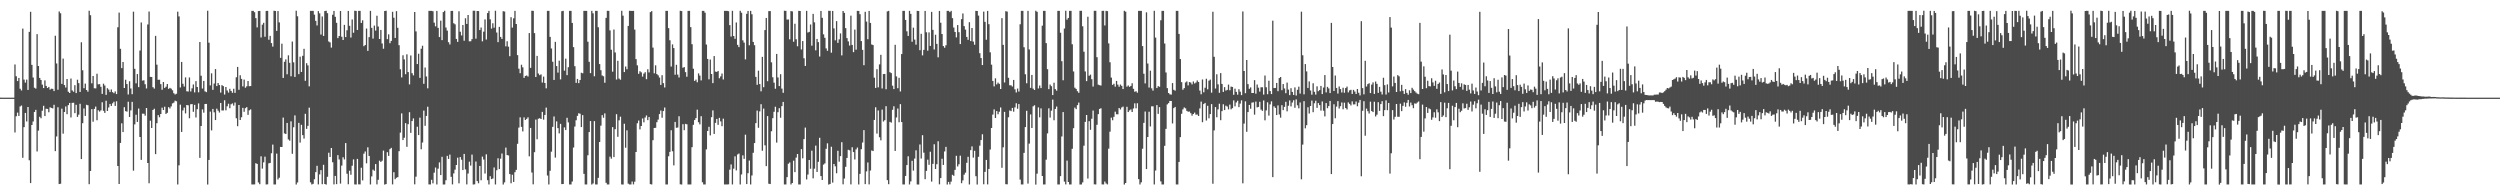 <?xml version="1.0" encoding="UTF-8"?>
<svg xmlns="http://www.w3.org/2000/svg" width="1920" height="150">
  <path d="M0 74.974h1v1.000H0zM1 74.988h1v1.000H1zM2 74.990h1v1.000H2zM3 74.988h1v1.000H3zM4 74.987h1v1.000H4zM5 74.988h1v1.000H5zM6 74.989h1v1.000H6zM7 74.989h1v1.000H7zM8 74.988h1v1.000H8zM9 74.986h1v1.000H9zM10 74.985h1v1.000H10zM11 49.500h1v52.244H11zM12 58.547h1v30.729H12zM13 62.259h1v24.213H13zM14 59.872h1v29.160H14zM15 68.132h1v13.640H15zM16 69.472h1v11.595H16zM17 21.990h1v99.188H17zM18 61.138h1v36.526H18zM19 63.426h1v23.290H19zM20 61.121h1v32.153H20zM21 69.084h1v13.100H21zM22 24.459h1v98.630H22zM23 9.040h1v131.534H23zM24 49.827h1v46.191H24zM25 59.530h1v33.777H25zM26 67.402h1v18.603H26zM27 68.035h1v16.361H27zM28 26.207h1v90.095H28zM29 50.678h1v49.622H29zM30 59.864h1v29.859H30zM31 61.458h1v29.361H31zM32 64.986h1v20.039H32zM33 67.617h1v13.654H33zM34 61.722h1v27.395H34zM35 66.022h1v17.480H35zM36 67.588h1v16.052H36zM37 66.755h1v19.453H37zM38 68.827h1v13.617H38zM39 68.108h1v14.787H39zM40 68.230h1v15.023H40zM41 69.946h1v10.521H41zM42 27.450h1v88.624H42zM43 48.746h1v56.038H43zM44 68.892h1v13.478H44zM45 8.793h1v132.551H45zM46 10.164h1v130.958H46zM47 64.418h1v19.018H47zM48 44.996h1v57.648H48zM49 65.337h1v20.701H49zM50 67.211h1v14.563H50zM51 60.687h1v26.999H51zM52 70.452h1v10.270H52zM53 71.425h1v7.646H53zM54 60.318h1v29.876H54zM55 69.477h1v9.502H55zM56 70.461h1v8.429H56zM57 65.429h1v21.446H57zM58 71.475h1v9.016H58zM59 61.225h1v28.570H59zM60 63.856h1v24.209H60zM61 70.587h1v9.107H61zM62 32.481h1v89.658H62zM63 53.988h1v40.612H63zM64 67.733h1v15.555H64zM65 64.182h1v24.878H65zM66 69.118h1v11.379H66zM67 70.398h1v10.459H67zM68 8.262h1v133.191H68zM69 11.652h1v119.678H69zM70 64.006h1v19.802H70zM71 58.347h1v35.169H71zM72 67.811h1v15.824H72zM73 67.882h1v13.980H73zM74 56.624h1v35.728H74zM75 64.747h1v19.919H75zM76 64.624h1v21.072H76zM77 66.655h1v18.117H77zM78 72.092h1v6.447H78zM79 64.245h1v20.841H79zM80 65.679h1v21.010H80zM81 72.846h1v4.505H81zM82 67.761h1v17.477H82zM83 68.831h1v13.682H83zM84 70.708h1v9.093H84zM85 68.699h1v12.678H85zM86 70.774h1v8.606H86zM87 71.582h1v6.555H87zM88 70.196h1v11.140H88zM89 72.243h1v5.523H89zM90 20.920h1v106.581H90zM91 9.682h1v131.624H91zM92 37.464h1v72.300H92zM93 52.348h1v42.385H93zM94 47.616h1v53.820H94zM95 67.605h1v14.748H95zM96 61.245h1v24.115H96zM97 64.575h1v21.202H97zM98 72.542h1v5.581H98zM99 62.410h1v27.422H99zM100 67.930h1v16.845H100zM101 72.361h1v5.898H101zM102 8.953h1v122.099H102zM103 52.841h1v42.708H103zM104 64.011h1v24.093H104zM105 56.893h1v36.761H105zM106 66.942h1v16.404H106zM107 38.804h1v66.422H107zM108 17.248h1v105.531H108zM109 61.913h1v25.358H109zM110 61.644h1v25.685H110zM111 64.707h1v24.140H111zM112 67.957h1v14.976H112zM113 18.773h1v106.419H113zM114 8.836h1v131.892H114zM115 59.017h1v33.667H115zM116 59.138h1v39.159H116zM117 66.957h1v17.538H117zM118 68.048h1v15.452H118zM119 27.553h1v90.812H119zM120 49.659h1v44.974H120zM121 61.302h1v27.101H121zM122 61.236h1v28.830H122zM123 64.627h1v22.905H123zM124 68.920h1v13.772H124zM125 63.001h1v21.460H125zM126 67.539h1v14.457H126zM127 66.563h1v20.920H127zM128 64.521h1v22.088H128zM129 68.258h1v14.025H129zM130 67.484h1v15.818H130zM131 68.072h1v13.645H131zM132 69.332h1v10.095H132zM133 71.564h1v7.293H133zM134 72.565h1v4.756H134zM135 71.980h1v5.803H135zM136 8.939h1v132.728H136zM137 12.612h1v114.364H137zM138 67.178h1v13.182H138zM139 47.553h1v53.790H139zM140 64.316h1v20.544H140zM141 66.477h1v16.140H141zM142 59.442h1v27.632H142zM143 70.084h1v10.566H143zM144 70.304h1v10.579H144zM145 59.497h1v31.356H145zM146 70.223h1v9.828H146zM147 67.851h1v12.051H147zM148 64.862h1v20.984H148zM149 70.971h1v9.543H149zM150 62.321h1v27.887H150zM151 66.795h1v17.071H151zM152 70.925h1v8.504H152zM153 32.242h1v88.994H153zM154 58.177h1v38.601H154zM155 67.973h1v16.059H155zM156 62.171h1v24.375H156zM157 70.167h1v9.718H157zM158 70.751h1v9.044H158zM159 8.244h1v133.481H159zM160 32.765h1v90.074H160zM161 65.593h1v20.139H161zM162 56.314h1v43.808H162zM163 68.993h1v14.660H163zM164 64.129h1v22.163H164zM165 53.040h1v39.150H165zM166 66.101h1v17.360H166zM167 63.753h1v21.219H167zM168 65.346h1v21.091H168zM169 71.116h1v7.963H169zM170 65.395h1v19.421H170zM171 66.148h1v18.689H171zM172 72.627h1v4.369H172zM173 66.825h1v17.891H173zM174 69.501h1v12.131H174zM175 71.122h1v8.562H175zM176 68.208h1v14.869H176zM177 69.831h1v10.229H177zM178 71.282h1v8.112H178zM179 68.154h1v12.950H179zM180 71.328h1v7.433H180zM181 59.352h1v31.493H181zM182 51.407h1v45.506H182zM183 68.973h1v11.666H183zM184 57.783h1v34.386H184zM185 60.588h1v29.449H185zM186 66.338h1v16.486H186zM187 61.136h1v24.705H187zM188 67.359h1v15.739H188zM189 66.311h1v15.949H189zM190 62.208h1v26.030H190zM191 66.212h1v18.502H191zM192 66.124h1v17.902H192zM193 8.341h1v133.316H193zM194 8.325h1v133.343H194zM195 9.357h1v132.277H195zM196 13.939h1v111.383H196zM197 21.031h1v104.884H197zM198 8.496h1v131.632H198zM199 8.415h1v133.057H199zM200 28.790h1v91.254H200zM201 18.940h1v110.527H201zM202 17.521h1v107.176H202zM203 28.210h1v92.111H203zM204 8.405h1v133.280H204zM205 8.324h1v133.224H205zM206 30.514h1v94.923H206zM207 27.556h1v97.570H207zM208 33.054h1v84.647H208zM209 35.766h1v75.277H209zM210 8.266h1v133.425H210zM211 8.466h1v133.204H211zM212 23.697h1v94.276H212zM213 8.496h1v129.333H213zM214 17.180h1v119.307H214zM215 44.464h1v68.388H215zM216 33.542h1v79.367H216zM217 59.840h1v30.461H217zM218 47.443h1v55.004H218zM219 45.594h1v57.322H219zM220 57.060h1v37.368H220zM221 42.501h1v64.592H221zM222 48.217h1v59.812H222zM223 58.591h1v34.574H223zM224 31.893h1v86.218H224zM225 47.855h1v49.867H225zM226 59.074h1v29.541H226zM227 8.260h1v133.448H227zM228 12.492h1v127.651H228zM229 56.948h1v37.396H229zM230 43.497h1v66.018H230zM231 55.221h1v40.639H231zM232 42.862h1v60.909H232zM233 37.495h1v68.964H233zM234 62.046h1v25.360H234zM235 48.562h1v50.397H235zM236 50.227h1v46.438H236zM237 66.315h1v16.370H237zM238 8.326h1v131.719H238zM239 8.337h1v133.321H239zM240 8.342h1v132.830H240zM241 11.284h1v126.417H241zM242 16.024h1v116.197H242zM243 19.542h1v107.778H243zM244 8.542h1v133.055H244zM245 10.250h1v123.672H245zM246 26.528h1v104.156H246zM247 12.666h1v128.819H247zM248 27.593h1v98.980H248zM249 8.511h1v132.790H249zM250 8.251h1v133.498H250zM251 10.159h1v125.612H251zM252 31.823h1v85.463H252zM253 32.554h1v88.043H253zM254 36.550h1v77.134H254zM255 11.329h1v113.295H255zM256 8.398h1v133.228H256zM257 12.910h1v122.190H257zM258 17.495h1v123.915H258zM259 29.266h1v89.869H259zM260 27.658h1v94.817H260zM261 8.429h1v132.551H261zM262 28.205h1v98.969H262zM263 30.745h1v90.037H263zM264 19.117h1v103.363H264zM265 28.454h1v81.396H265zM266 23.252h1v110.163H266zM267 8.374h1v133.155H267zM268 19.804h1v111.345H268zM269 28.847h1v105.345H269zM270 14.972h1v112.307H270zM271 25.165h1v97.229H271zM272 8.246h1v133.359H272zM273 8.394h1v133.338H273zM274 22.967h1v99.068H274zM275 8.321h1v133.234H275zM276 8.360h1v133.239H276zM277 17.615h1v111.208H277zM278 15.620h1v122.934H278zM279 35.483h1v82.530H279zM280 34.544h1v81.793H280zM281 21.888h1v103.538H281zM282 39.053h1v74.086H282zM283 28.518h1v91.231H283zM284 8.347h1v133.314H284zM285 21.389h1v114.072H285zM286 29.636h1v100.646H286zM287 19.646h1v111.538H287zM288 23.523h1v102.476H288zM289 12.088h1v129.524H289zM290 20.353h1v117.713H290zM291 29.938h1v93.475H291zM292 23.011h1v101.335H292zM293 33.370h1v90.049H293zM294 37.415h1v78.225H294zM295 8.456h1v133.302H295zM296 8.247h1v133.120H296zM297 30.064h1v86.818H297zM298 26.372h1v93.357H298zM299 33.184h1v81.335H299zM300 31.377h1v82.172H300zM301 9.040h1v132.586H301zM302 13.621h1v118.624H302zM303 29.119h1v108.482H303zM304 8.537h1v128.027H304zM305 21.343h1v114.710H305zM306 34.695h1v81.437H306zM307 53.201h1v48.659H307zM308 59.455h1v27.630H308zM309 42.463h1v65.129H309zM310 45.604h1v60.179H310zM311 56.974h1v37.579H311zM312 41.744h1v71.024H312zM313 55.357h1v40.005H313zM314 64.806h1v21.375H314zM315 42.587h1v59.468H315zM316 56.202h1v36.762H316zM317 57.901h1v33.040H317zM318 9.234h1v132.309H318zM319 24.114h1v111.542H319zM320 49.203h1v48.110H320zM321 41.271h1v62.463H321zM322 59.791h1v30.591H322zM323 37.415h1v77.207H323zM324 35.130h1v74.335H324zM325 64.372h1v20.553H325zM326 51.885h1v44.712H326zM327 58.732h1v30.327H327zM328 67.859h1v14.103H328zM329 8.329h1v133.270H329zM330 8.329h1v133.337H330zM331 8.363h1v129.722H331zM332 8.673h1v132.146H332zM333 17.419h1v115.214H333zM334 20.247h1v108.412H334zM335 8.400h1v133.284H335zM336 21.411h1v108.138H336zM337 28.483h1v96.236H337zM338 15.856h1v118.587H338zM339 30.826h1v89.605H339zM340 9.248h1v132.462H340zM341 8.251h1v133.405H341zM342 21.136h1v117.299H342zM343 23.486h1v96.237H343zM344 32.425h1v89.646H344zM345 34.150h1v84.563H345zM346 8.383h1v127.394H346zM347 8.349h1v133.289H347zM348 17.893h1v115.284H348zM349 18.699h1v111.619H349zM350 29.918h1v96.780H350zM351 32.134h1v88.934H351zM352 8.648h1v132.137H352zM353 24.368h1v96.274H353zM354 27.225h1v95.468H354zM355 19.182h1v111.425H355zM356 31.260h1v86.963H356zM357 14.050h1v116.054H357zM358 18.377h1v123.248H358zM359 11.519h1v121.772H359zM360 31.755h1v92.412H360zM361 31.675h1v95.526H361zM362 30.042h1v88.698H362zM363 8.269h1v133.440H363zM364 8.234h1v133.323H364zM365 29.712h1v94.320H365zM366 8.460h1v130.584H366zM367 8.489h1v132.238H367zM368 23.115h1v104.304H368zM369 21.140h1v117.300H369zM370 31.750h1v88.526H370zM371 24.300h1v98.224H371zM372 14.886h1v118.364H372zM373 30.365h1v88.176H373zM374 10.017h1v128.371H374zM375 8.325h1v133.352H375zM376 14.847h1v120.450H376zM377 21.949h1v115.610H377zM378 17.867h1v119.256H378zM379 21.273h1v107.337H379zM380 8.267h1v133.379H380zM381 25.001h1v105.767H381zM382 32.365h1v89.176H382zM383 20.611h1v109.220H383zM384 28.389h1v93.462H384zM385 29.913h1v88.006H385zM386 8.583h1v133.161H386zM387 8.839h1v131.267H387zM388 35.583h1v77.763H388zM389 31.702h1v87.412H389zM390 35.825h1v83.564H390zM391 43.157h1v90.531H391zM392 13.198h1v127.536H392zM393 21.183h1v113.026H393zM394 14.091h1v125.629H394zM395 8.340h1v123.927H395zM396 18.437h1v112.038H396zM397 42.319h1v68.098H397zM398 52.729h1v45.253H398zM399 56.196h1v33.909H399zM400 49.711h1v47.705H400zM401 51.697h1v49.234H401zM402 59.801h1v30.341H402zM403 58.312h1v33.838H403zM404 57.946h1v33.340H404zM405 58.772h1v31.327H405zM406 25.414h1v94.634H406zM407 52.104h1v46.131H407zM408 8.236h1v124.289H408zM409 8.355h1v133.187H409zM410 25.450h1v91.463H410zM411 59.160h1v32.713H411zM412 42.901h1v64.044H412zM413 56.467h1v34.722H413zM414 57.760h1v33.034H414zM415 57.160h1v34.257H415zM416 63.412h1v22.484H416zM417 58.850h1v33.046H417zM418 63.737h1v24.523H418zM419 67.832h1v14.792H419zM420 8.337h1v126.482H420zM421 8.339h1v133.326H421zM422 28.332h1v102.826H422zM423 37.242h1v79.226H423zM424 47.404h1v50.020H424zM425 61.385h1v28.082H425zM426 32.157h1v88.860H426zM427 50.763h1v42.473H427zM428 55.772h1v42.624H428zM429 46.592h1v55.867H429zM430 61.002h1v34.108H430zM431 8.619h1v132.785H431zM432 8.327h1v132.976H432zM433 54.285h1v43.564H433zM434 45.048h1v54.825H434zM435 57.722h1v32.732H435zM436 51.615h1v42.382H436zM437 8.353h1v133.310H437zM438 8.340h1v133.320H438zM439 17.633h1v121.798H439zM440 36.210h1v77.099H440zM441 50.844h1v46.347H441zM442 63.646h1v28.711H442zM443 60.599h1v28.409H443zM444 63.843h1v23.157H444zM445 61.442h1v25.880H445zM446 55.878h1v41.718H446zM447 56.274h1v32.158H447zM448 8.347h1v125.176H448zM449 8.338h1v133.324H449zM450 8.340h1v133.314H450zM451 32.037h1v87.207H451zM452 47.457h1v53.954H452zM453 56.166h1v36.818H453zM454 8.350h1v133.388H454zM455 10.248h1v130.665H455zM456 58.569h1v34.486H456zM457 8.342h1v133.325H457zM458 8.340h1v133.327H458zM459 20.938h1v115.669H459zM460 49.201h1v59.835H460zM461 53.921h1v42.587H461zM462 57.934h1v30.469H462zM463 58.576h1v31.847H463zM464 63.523h1v23.547H464zM465 13.741h1v126.652H465zM466 8.316h1v133.373H466zM467 8.367h1v133.285H467zM468 23.332h1v96.985H468zM469 38.197h1v83.678H469zM470 55.064h1v42.551H470zM471 22.701h1v97.914H471zM472 40.313h1v58.925H472zM473 61.073h1v26.621H473zM474 46.682h1v58.384H474zM475 60.377h1v32.049H475zM476 61.252h1v28.356H476zM477 8.295h1v133.350H477zM478 12.050h1v129.694H478zM479 55.371h1v39.650H479zM480 51.103h1v62.337H480zM481 53.182h1v46.894H481zM482 19.912h1v121.167H482zM483 8.299h1v133.371H483zM484 8.332h1v133.324H484zM485 8.399h1v131.016H485zM486 8.337h1v133.306H486zM487 22.743h1v116.797H487zM488 45.402h1v71.342H488zM489 50.167h1v44.495H489zM490 56.663h1v35.917H490zM491 54.665h1v44.726H491zM492 55.573h1v41.184H492zM493 58.818h1v32.155H493zM494 56.525h1v37.416H494zM495 55.437h1v34.803H495zM496 60.814h1v27.880H496zM497 53.204h1v39.067H497zM498 55.581h1v34.302H498zM499 9.313h1v132.089H499zM500 8.534h1v133.154H500zM501 36.569h1v71.110H501zM502 56.315h1v41.986H502zM503 50.163h1v47.972H503zM504 56.907h1v36.926H504zM505 57.844h1v34.010H505zM506 59.546h1v28.067H506zM507 65.228h1v19.685H507zM508 57.735h1v32.704H508zM509 63.869h1v21.434H509zM510 67.148h1v15.412H510zM511 8.339h1v133.310H511zM512 8.342h1v133.320H512zM513 21.595h1v98.432H513zM514 30.916h1v85.732H514zM515 51.077h1v48.960H515zM516 34.109h1v82.061H516zM517 36.923h1v90.097H517zM518 57.419h1v36.247H518zM519 49.761h1v48.388H519zM520 57.293h1v40.627H520zM521 59.496h1v29.794H521zM522 8.302h1v133.270H522zM523 8.506h1v133.236H523zM524 52.025h1v43.384H524zM525 51.524h1v48.473H525zM526 55.391h1v39.753H526zM527 58.923h1v36.551H527zM528 8.336h1v133.332H528zM529 8.339h1v133.323H529zM530 20.836h1v120.821H530zM531 33.947h1v79.119H531zM532 52.800h1v43.032H532zM533 62.141h1v30.067H533zM534 61.110h1v29.633H534zM535 63.185h1v21.042H535zM536 56.367h1v37.557H536zM537 58.074h1v37.455H537zM538 61.762h1v27.472H538zM539 8.353h1v131.643H539zM540 8.335h1v133.326H540zM541 9.737h1v131.925H541zM542 34.228h1v80.491H542zM543 45.271h1v55.320H543zM544 60.910h1v36.490H544zM545 45.705h1v58.299H545zM546 56.857h1v33.162H546zM547 63.835h1v20.956H547zM548 43.077h1v59.784H548zM549 54.970h1v39.401H549zM550 55.251h1v36.069H550zM551 54.502h1v41.398H551zM552 60.123h1v30.409H552zM553 58.657h1v34.575H553zM554 56.475h1v40.430H554zM555 61.014h1v30.101H555zM556 8.367h1v133.289H556zM557 8.325h1v133.326H557zM558 8.350h1v133.325H558zM559 8.579h1v133.004H559zM560 19.323h1v110.985H560zM561 28.060h1v98.230H561zM562 8.300h1v133.385H562zM563 27.648h1v101.893H563zM564 29.817h1v90.241H564zM565 17.273h1v113.583H565zM566 34.471h1v84.145H566zM567 36.222h1v81.668H567zM568 8.296h1v133.379H568zM569 9.782h1v124.186H569zM570 30.997h1v88.324H570zM571 32.714h1v89.312H571zM572 45.598h1v57.842H572zM573 10.596h1v130.751H573zM574 8.412h1v124.619H574zM575 34.750h1v88.538H575zM576 8.354h1v133.309H576zM577 10.931h1v123.807H577zM578 32.203h1v85.123H578zM579 34.696h1v75.180H579zM580 59.022h1v35.525H580zM581 65.123h1v19.802H581zM582 54.294h1v43.847H582zM583 64.572h1v20.957H583zM584 70.140h1v9.898H584zM585 43.680h1v72.098H585zM586 66.990h1v16.413H586zM587 23.094h1v88.543H587zM588 13.773h1v113.802H588zM589 62.363h1v26.753H589zM590 8.572h1v132.561H590zM591 8.522h1v132.845H591zM592 47.857h1v52.965H592zM593 59.338h1v31.418H593zM594 63.490h1v22.355H594zM595 68.129h1v13.865H595zM596 41.412h1v68.110H596zM597 59.478h1v26.694H597zM598 66.090h1v17.008H598zM599 56.971h1v33.448H599zM600 68.027h1v13.486H600zM601 71.275h1v7.011H601zM602 8.269h1v133.408H602zM603 8.340h1v133.318H603zM604 15.058h1v120.970H604zM605 14.943h1v110.818H605zM606 30.226h1v94.559H606zM607 8.492h1v133.162H607zM608 8.752h1v131.781H608zM609 32.029h1v91.377H609zM610 18.233h1v113.948H610zM611 30.159h1v90.867H611zM612 35.534h1v82.719H612zM613 8.325h1v133.354H613zM614 8.441h1v133.239H614zM615 37.965h1v76.574H615zM616 31.526h1v90.049H616zM617 44.732h1v62.132H617zM618 50.614h1v47.372H618zM619 8.338h1v129.498H619zM620 25.007h1v109.037H620zM621 24.477h1v98.416H621zM622 18.783h1v110.790H622zM623 35.088h1v80.608H623zM624 10.666h1v126.294H624zM625 17.132h1v112.402H625zM626 38.646h1v73.173H626zM627 29.901h1v102.138H627zM628 32.377h1v91.872H628zM629 43.422h1v62.407H629zM630 8.415h1v126.809H630zM631 13.667h1v124.585H631zM632 26.366h1v100.041H632zM633 29.053h1v96.435H633zM634 37.146h1v77.147H634zM635 39.033h1v71.027H635zM636 8.271h1v133.478H636zM637 8.352h1v132.897H637zM638 40.459h1v72.254H638zM639 8.422h1v131.812H639zM640 21.790h1v104.159H640zM641 30.991h1v96.739H641zM642 16.216h1v116.854H642zM643 32.938h1v82.853H643zM644 30.220h1v93.949H644zM645 25.664h1v94.265H645zM646 42.540h1v66.653H646zM647 8.441h1v133.126H647zM648 9.861h1v127.246H648zM649 21.590h1v106.521H649zM650 29.268h1v92.036H650zM651 31.772h1v83.294H651zM652 34.967h1v80.467H652zM653 12.053h1v129.568H653zM654 34.504h1v78.578H654zM655 40.040h1v76.761H655zM656 22.756h1v99.737H656zM657 38.150h1v76.596H657zM658 8.322h1v105.010H658zM659 8.417h1v133.229H659zM660 10.921h1v122.627H660zM661 31.560h1v83.011H661zM662 38.310h1v71.130H662zM663 50.053h1v49.865H663zM664 9.068h1v132.323H664zM665 16.573h1v115.083H665zM666 30.128h1v94.665H666zM667 8.372h1v133.228H667zM668 17.638h1v113.320H668zM669 34.152h1v81.396H669zM670 34.631h1v81.388H670zM671 59.674h1v32.446H671zM672 67.524h1v14.877H672zM673 53.134h1v49.469H673zM674 67.084h1v17.770H674zM675 49.482h1v55.927H675zM676 42.097h1v65.657H676zM677 67.944h1v16.236H677zM678 56.893h1v36.441H678zM679 56.756h1v35.565H679zM680 68.568h1v13.013H680zM681 8.735h1v129.610H681zM682 8.325h1v133.160H682zM683 55.472h1v38.117H683zM684 56.150h1v38.019H684zM685 65.797h1v18.540H685zM686 68.381h1v13.239H686zM687 34.386h1v81.532H687zM688 58.698h1v31.518H688zM689 67.744h1v15.620H689zM690 59.726h1v34.158H690zM691 70.251h1v9.735H691zM692 41.501h1v52.256H692zM693 8.324h1v133.344H693zM694 8.339h1v133.322H694zM695 15.312h1v119.819H695zM696 24.059h1v102.706H696zM697 27.608h1v92.425H697zM698 8.323h1v133.329H698zM699 10.648h1v128.681H699zM700 32.031h1v91.487H700zM701 21.230h1v109.803H701zM702 30.403h1v91.391H702zM703 34.282h1v81.165H703zM704 8.339h1v133.347H704zM705 8.462h1v133.241H705zM706 38.533h1v72.422H706zM707 25.949h1v95.797H707zM708 42.540h1v61.280H708zM709 38.319h1v78.947H709zM710 8.403h1v129.235H710zM711 24.783h1v106.462H711zM712 38.934h1v83.677H712zM713 24.862h1v101.712H713zM714 35.254h1v81.270H714zM715 9.138h1v130.323H715zM716 22.916h1v102.925H716zM717 37.994h1v72.821H717zM718 26.662h1v103.120H718zM719 33.702h1v92.407H719zM720 44.014h1v64.469H720zM721 8.400h1v133.174H721zM722 17.484h1v119.274H722zM723 26.120h1v95.800H723zM724 35.365h1v91.311H724zM725 36.673h1v79.652H725zM726 34.756h1v78.041H726zM727 8.359h1v133.340H727zM728 8.370h1v131.359H728zM729 9.306h1v132.320H729zM730 8.350h1v131.106H730zM731 13.941h1v120.329H731zM732 21.162h1v113.835H732zM733 24.562h1v105.902H733zM734 28.709h1v90.940H734zM735 19.233h1v108.631H735zM736 24.720h1v101.440H736zM737 33.860h1v85.708H737zM738 14.671h1v126.051H738zM739 10.318h1v128.253H739zM740 20.072h1v114.055H740zM741 22.743h1v109.854H741zM742 28.363h1v96.668H742zM743 30.583h1v89.864H743zM744 17.074h1v124.575H744zM745 31.542h1v83.765H745zM746 21.487h1v90.964H746zM747 31.938h1v89.119H747zM748 34.332h1v81.494H748zM749 8.366h1v126.976H749zM750 8.442h1v133.283H750zM751 11.977h1v108.421H751zM752 40.868h1v70.994H752zM753 44.603h1v62.982H753zM754 49.971h1v53.154H754zM755 8.914h1v132.612H755zM756 16.806h1v115.210H756zM757 30.494h1v92.348H757zM758 8.391h1v133.243H758zM759 18.589h1v111.170H759zM760 40.173h1v74.666H760zM761 49.670h1v48.626H761zM762 62.167h1v25.832H762zM763 66.369h1v17.633H763zM764 60.138h1v30.478H764zM765 64.801h1v20.475H765zM766 63.428h1v24.329H766zM767 64.397h1v21.403H767zM768 68.373h1v14.149H768zM769 13.931h1v114.953H769zM770 34.435h1v78.695H770zM771 63.328h1v22.592H771zM772 8.619h1v132.825H772zM773 8.919h1v132.624H773zM774 59.758h1v30.299H774zM775 65.488h1v19.334H775zM776 65.527h1v19.804H776zM777 66.468h1v16.441H777zM778 61.397h1v24.369H778zM779 68.632h1v13.871H779zM780 70.998h1v8.299H780zM781 67.982h1v15.541H781zM782 70.306h1v9.595H782zM783 18.621h1v119.299H783zM784 8.337h1v133.320H784zM785 8.339h1v133.316H785zM786 36.275h1v81.133H786zM787 57.032h1v40.569H787zM788 63.943h1v21.137H788zM789 8.356h1v132.656H789zM790 37.998h1v72.292H790zM791 67.469h1v20.365H791zM792 57.568h1v40.713H792zM793 68.105h1v13.537H793zM794 69.145h1v11.714H794zM795 8.238h1v133.513H795zM796 9.050h1v124.312H796zM797 67.948h1v14.510H797zM798 65.716h1v24.378H798zM799 67.650h1v15.603H799zM800 19.730h1v115.417H800zM801 8.336h1v133.329H801zM802 8.351h1v133.312H802zM803 33.150h1v89.451H803zM804 53.139h1v49.288H804zM805 68.476h1v14.713H805zM806 64.937h1v25.400H806zM807 66.214h1v18.766H807zM808 72.991h1v3.509H808zM809 63.539h1v28.809H809zM810 68.478h1v15.174H810zM811 69.615h1v12.191H811zM812 8.336h1v133.322H812zM813 8.341h1v133.321H813zM814 25.134h1v110.157H814zM815 46.987h1v57.799H815zM816 61.635h1v24.445H816zM817 21.935h1v117.551H817zM818 8.266h1v133.364H818zM819 15.087h1v108.274H819zM820 13.781h1v126.019H820zM821 8.338h1v133.328H821zM822 8.334h1v133.322H822zM823 34.012h1v80.247H823zM824 54.899h1v43.581H824zM825 67.308h1v15.319H825zM826 68.298h1v15.498H826zM827 70.034h1v10.701H827zM828 71.246h1v7.564H828zM829 8.318h1v133.387H829zM830 8.307h1v133.372H830zM831 20.182h1v119.891H831zM832 39.745h1v72.130H832zM833 54.893h1v38.708H833zM834 62.299h1v26.001H834zM835 12.859h1v124.237H835zM836 58.179h1v34.917H836zM837 57.274h1v42.396H837zM838 60.841h1v30.340H838zM839 66.478h1v18.414H839zM840 8.288h1v133.293H840zM841 8.291h1v133.376H841zM842 43.942h1v51.917H842zM843 65.048h1v22.594H843zM844 65.410h1v18.256H844zM845 65.689h1v17.454H845zM846 8.331h1v133.310H846zM847 8.303h1v133.369H847zM848 19.570h1v119.851H848zM849 8.337h1v132.570H849zM850 8.550h1v133.081H850zM851 33.347h1v80.824H851zM852 47.820h1v53.302H852zM853 59.615h1v30.751H853zM854 65.197h1v27.169H854zM855 64.313h1v25.404H855zM856 66.578h1v19.168H856zM857 62.163h1v25.618H857zM858 64.971h1v22.817H858zM859 66.624h1v16.345H859zM860 64.946h1v19.144H860zM861 65.947h1v16.586H861zM862 68.382h1v13.490H862zM863 8.275h1v133.432H863zM864 8.947h1v131.595H864zM865 66.567h1v15.475H865zM866 65.634h1v20.456H866zM867 66.716h1v18.076H867zM868 65.975h1v18.030H868zM869 63.943h1v22.056H869zM870 68.194h1v15.101H870zM871 70.428h1v8.915H871zM872 70.062h1v13.148H872zM873 71.178h1v8.147H873zM874 8.337h1v129.223H874zM875 8.339h1v133.325H875zM876 8.345h1v131.694H876zM877 35.395h1v78.824H877zM878 56.643h1v37.707H878zM879 64.065h1v21.614H879zM880 9.469h1v120.386H880zM881 48.810h1v56.391H881zM882 67.243h1v18.576H882zM883 54.256h1v42.853H883zM884 67.839h1v13.832H884zM885 69.580h1v12.075H885zM886 8.301h1v133.392H886zM887 28.896h1v102.049H887zM888 67.650h1v13.040H888zM889 66.133h1v21.318H889zM890 66.662h1v15.593H890zM891 15.561h1v123.744H891zM892 8.339h1v133.322H892zM893 8.339h1v133.321H893zM894 33.413h1v78.574H894zM895 55.671h1v43.297H895zM896 67.710h1v12.473H896zM897 71.411h1v7.791H897zM898 72.427h1v5.083H898zM899 72.675h1v4.900H899zM900 63.772h1v31.070H900zM901 68.985h1v14.058H901zM902 69.643h1v12.487H902zM903 8.338h1v133.320H903zM904 8.341h1v133.320H904zM905 26.065h1v98.301H905zM906 45.339h1v59.983H906zM907 63.102h1v24.314H907zM908 68.917h1v15.115H908zM909 67.681h1v14.854H909zM910 63.321h1v19.903H910zM911 62.513h1v22.621H911zM912 65.581h1v20.231H912zM913 63.036h1v22.628H913zM914 63.369h1v23.545H914zM915 64.833h1v23.992H915zM916 62.569h1v24.969H916zM917 64.113h1v22.371H917zM918 63.377h1v24.688H918zM919 61.813h1v26.140H919zM920 62.974h1v26.130H920zM921 69.584h1v13.653H921zM922 72.382h1v5.648H922zM923 61.047h1v32.825H923zM924 70.853h1v9.082H924zM925 67.388h1v11.675H925zM926 60.480h1v32.096H926zM927 68.595h1v12.670H927zM928 61.951h1v28.913H928zM929 61.119h1v26.484H929zM930 71.152h1v8.835H930zM931 9.014h1v132.081H931zM932 43.620h1v56.519H932zM933 68.018h1v14.215H933zM934 57.045h1v33.004H934zM935 64.758h1v19.269H935zM936 71.260h1v8.408H936zM937 56.111h1v36.207H937zM938 64.441h1v20.930H938zM939 70.581h1v9.519H939zM940 66.925h1v17.596H940zM941 69.600h1v11.575H941zM942 69.041h1v12.780H942zM943 64.982h1v19.030H943zM944 69.344h1v10.968H944zM945 66.530h1v17.438H945zM946 66.782h1v16.258H946zM947 72.832h1v4.269H947zM948 68.095h1v13.591H948zM949 70.547h1v8.155H949zM950 72.682h1v4.699H950zM951 68.498h1v13.787H951zM952 70.410h1v9.137H952zM953 73.050h1v4.008H953zM954 8.783h1v132.035H954zM955 54.541h1v40.390H955zM956 71.589h1v6.244H956zM957 46.055h1v55.183H957zM958 64.614h1v21.430H958zM959 68.199h1v12.367H959zM960 67.124h1v16.396H960zM961 71.407h1v7.446H961zM962 71.446h1v7.158H962zM963 61.561h1v26.503H963zM964 71.917h1v6.088H964zM965 64.905h1v17.595H965zM966 67.317h1v14.811H966zM967 70.345h1v7.819H967zM968 67.012h1v17.137H968zM969 67.000h1v18.136H969zM970 72.665h1v4.496H970zM971 58.008h1v34.408H971zM972 67.007h1v17.800H972zM973 72.330h1v6.268H973zM974 62.002h1v26.805H974zM975 69.952h1v10.240H975zM976 72.224h1v5.591H976zM977 15.872h1v120.174H977zM978 67.615h1v14.070H978zM979 67.544h1v15.312H979zM980 63.697h1v24.691H980zM981 70.028h1v10.928H981zM982 59.966h1v27.938H982zM983 59.139h1v31.249H983zM984 69.249h1v11.565H984zM985 64.547h1v20.019H985zM986 67.943h1v14.150H986zM987 71.555h1v6.637H987zM988 63.440h1v22.067H988zM989 68.794h1v12.435H989zM990 73.047h1v4.059H990zM991 67.734h1v13.980H991zM992 70.620h1v8.121H992zM993 72.892h1v4.126H993zM994 67.143h1v15.663H994zM995 73.343h1v3.006H995zM996 68.964h1v11.926H996zM997 66.539h1v16.651H997zM998 71.892h1v6.797H998zM999 8.975h1v128.729H999zM1000 42.458h1v68.602H1000zM1001 72.424h1v5.272H1001zM1002 49.192h1v49.371H1002zM1003 54.822h1v41.311H1003zM1004 67.533h1v14.843H1004zM1005 62.526h1v24.694H1005zM1006 69.489h1v11.938H1006zM1007 72.691h1v4.581H1007zM1008 63.946h1v22.210H1008zM1009 70.513h1v8.784H1009zM1010 72.665h1v4.683H1010zM1011 66.295h1v16.555H1011zM1012 70.056h1v9.085H1012zM1013 69.188h1v11.540H1013zM1014 65.979h1v18.947H1014zM1015 72.242h1v5.703H1015zM1016 67.226h1v17.802H1016zM1017 57.626h1v31.778H1017zM1018 70.970h1v8.173H1018zM1019 66.700h1v16.375H1019zM1020 67.912h1v13.531H1020zM1021 71.451h1v6.057H1021zM1022 17.550h1v116.119H1022zM1023 51.458h1v43.849H1023zM1024 69.875h1v10.226H1024zM1025 58.027h1v32.778H1025zM1026 67.524h1v14.323H1026zM1027 71.819h1v5.860H1027zM1028 66.397h1v16.982H1028zM1029 68.421h1v13.140H1029zM1030 71.033h1v7.653H1030zM1031 67.368h1v16.542H1031zM1032 71.227h1v7.619H1032zM1033 67.617h1v15.354H1033zM1034 66.500h1v17.563H1034zM1035 70.943h1v7.707H1035zM1036 69.426h1v10.354H1036zM1037 68.945h1v12.051H1037zM1038 72.121h1v5.734H1038zM1039 69.039h1v11.170H1039zM1040 70.292h1v9.814H1040zM1041 72.177h1v5.778H1041zM1042 68.328h1v13.279H1042zM1043 71.220h1v7.611H1043zM1044 73.266h1v3.507H1044zM1045 16.262h1v119.134H1045zM1046 67.685h1v17.425H1046zM1047 72.448h1v5.275H1047zM1048 46.719h1v57.512H1048zM1049 66.440h1v16.964H1049zM1050 64.617h1v20.808H1050zM1051 63.941h1v23.257H1051zM1052 71.476h1v6.610H1052zM1053 64.981h1v20.304H1053zM1054 63.279h1v22.800H1054zM1055 72.128h1v5.986H1055zM1056 62.641h1v26.796H1056zM1057 64.395h1v23.692H1057zM1058 71.325h1v7.151H1058zM1059 66.705h1v18.455H1059zM1060 70.391h1v9.514H1060zM1061 72.542h1v5.181H1061zM1062 59.717h1v29.483H1062zM1063 65.376h1v19.229H1063zM1064 72.624h1v4.421H1064zM1065 64.840h1v19.812H1065zM1066 70.989h1v8.119H1066zM1067 13.130h1v120.180H1067zM1068 21.214h1v96.489H1068zM1069 66.375h1v18.209H1069zM1070 58.803h1v32.996H1070zM1071 63.691h1v25.990H1071zM1072 70.641h1v9.231H1072zM1073 57.695h1v31.951H1073zM1074 58.646h1v31.062H1074zM1075 70.162h1v9.454H1075zM1076 65.177h1v20.169H1076zM1077 69.712h1v11.594H1077zM1078 72.123h1v6.515H1078zM1079 68.457h1v13.527H1079zM1080 71.347h1v7.586H1080zM1081 72.748h1v4.025H1081zM1082 69.327h1v12.432H1082zM1083 71.485h1v7.314H1083zM1084 67.442h1v13.350H1084zM1085 68.799h1v14.286H1085zM1086 70.007h1v9.402H1086zM1087 71.065h1v8.626H1087zM1088 71.929h1v6.812H1088zM1089 72.359h1v5.544H1089zM1090 17.559h1v104.710H1090zM1091 47.368h1v57.807H1091zM1092 68.360h1v11.977H1092zM1093 50.951h1v50.193H1093zM1094 58.912h1v32.044H1094zM1095 67.719h1v14.434H1095zM1096 62.024h1v24.720H1096zM1097 66.165h1v17.085H1097zM1098 66.329h1v17.580H1098zM1099 60.123h1v31.894H1099zM1100 63.265h1v26.887H1100zM1101 65.927h1v20.292H1101zM1102 61.989h1v28.438H1102zM1103 68.216h1v15.772H1103zM1104 64.476h1v21.817H1104zM1105 63.362h1v29.690H1105zM1106 72.106h1v6.316H1106zM1107 53.335h1v36.529H1107zM1108 57.190h1v31.495H1108zM1109 70.890h1v7.953H1109zM1110 57.607h1v32.374H1110zM1111 64.570h1v18.595H1111zM1112 69.962h1v9.079H1112zM1113 26.643h1v103.316H1113zM1114 54.251h1v42.375H1114zM1115 69.429h1v11.768H1115zM1116 61.827h1v30.561H1116zM1117 66.244h1v15.998H1117zM1118 68.453h1v10.599H1118zM1119 55.008h1v42.658H1119zM1120 63.678h1v19.816H1120zM1121 66.712h1v19.461H1121zM1122 63.998h1v21.061H1122zM1123 68.879h1v10.478H1123zM1124 64.757h1v18.556H1124zM1125 65.254h1v17.815H1125zM1126 69.798h1v9.873H1126zM1127 65.252h1v19.101H1127zM1128 68.883h1v13.516H1128zM1129 71.752h1v6.220H1129zM1130 64.278h1v21.347H1130zM1131 69.462h1v10.922H1131zM1132 72.141h1v5.625H1132zM1133 67.212h1v15.999H1133zM1134 70.308h1v9.025H1134zM1135 73.138h1v3.406H1135zM1136 9.085h1v122.851H1136zM1137 69.477h1v10.842H1137zM1138 63.642h1v23.647H1138zM1139 48.025h1v54.834H1139zM1140 66.267h1v17.637H1140zM1141 58.568h1v29.719H1141zM1142 61.814h1v22.820H1142zM1143 71.393h1v6.822H1143zM1144 62.262h1v27.529H1144zM1145 67.412h1v16.206H1145zM1146 72.204h1v5.791H1146zM1147 60.056h1v30.510H1147zM1148 66.352h1v20.972H1148zM1149 70.900h1v7.833H1149zM1150 61.232h1v29.562H1150zM1151 70.442h1v10.334H1151zM1152 72.140h1v5.453H1152zM1153 59.459h1v31.934H1153zM1154 66.936h1v16.107H1154zM1155 57.622h1v35.723H1155zM1156 58.042h1v35.491H1156zM1157 68.956h1v9.936H1157zM1158 22.248h1v101.168H1158zM1159 42.654h1v71.258H1159zM1160 67.478h1v15.833H1160zM1161 60.714h1v30.226H1161zM1162 66.185h1v20.416H1162zM1163 69.335h1v11.795H1163zM1164 57.729h1v36.476H1164zM1165 65.326h1v23.780H1165zM1166 69.917h1v9.823H1166zM1167 65.024h1v24.706H1167zM1168 66.695h1v15.570H1168zM1169 72.024h1v6.413H1169zM1170 64.202h1v21.384H1170zM1171 68.595h1v13.152H1171zM1172 71.362h1v7.210H1172zM1173 65.591h1v19.286H1173zM1174 69.772h1v10.370H1174zM1175 68.725h1v12.210H1175zM1176 68.991h1v14.120H1176zM1177 70.785h1v7.399H1177zM1178 66.575h1v16.054H1178zM1179 68.121h1v13.167H1179zM1180 72.883h1v4.226H1180zM1181 14.638h1v117.923H1181zM1182 51.116h1v42.281H1182zM1183 72.347h1v5.253H1183zM1184 47.931h1v55.699H1184zM1185 62.062h1v25.998H1185zM1186 69.376h1v12.159H1186zM1187 62.665h1v27.014H1187zM1188 68.263h1v12.025H1188zM1189 72.419h1v5.329H1189zM1190 61.144h1v24.885H1190zM1191 71.328h1v7.219H1191zM1192 58.509h1v35.131H1192zM1193 60.280h1v31.010H1193zM1194 68.779h1v10.926H1194zM1195 61.643h1v21.898H1195zM1196 60.156h1v32.528H1196zM1197 71.712h1v6.949H1197zM1198 59.524h1v35.414H1198zM1199 58.927h1v27.285H1199zM1200 70.957h1v7.986H1200zM1201 56.187h1v38.283H1201zM1202 69.129h1v13.906H1202zM1203 70.220h1v8.540H1203zM1204 21.822h1v112.018H1204zM1205 64.065h1v22.274H1205zM1206 69.794h1v11.555H1206zM1207 59.157h1v34.471H1207zM1208 68.015h1v15.171H1208zM1209 59.852h1v32.915H1209zM1210 57.720h1v35.793H1210zM1211 64.111h1v22.758H1211zM1212 65.144h1v23.592H1212zM1213 64.045h1v20.770H1213zM1214 70.522h1v9.384H1214zM1215 60.599h1v28.978H1215zM1216 62.677h1v25.418H1216zM1217 71.315h1v8.411H1217zM1218 65.236h1v20.807H1218zM1219 69.194h1v13.633H1219zM1220 71.757h1v6.662H1220zM1221 66.215h1v17.586H1221zM1222 69.607h1v11.224H1222zM1223 72.302h1v5.743H1223zM1224 66.702h1v18.315H1224zM1225 70.720h1v9.602H1225zM1226 19.036h1v114.285H1226zM1227 9.206h1v102.409H1227zM1228 70.147h1v8.930H1228zM1229 62.854h1v37.786H1229zM1230 46.740h1v57.616H1230zM1231 65.983h1v18.704H1231zM1232 58.816h1v33.726H1232zM1233 62.407h1v26.263H1233zM1234 71.715h1v6.287H1234zM1235 59.554h1v29.109H1235zM1236 67.657h1v16.033H1236zM1237 71.933h1v6.510H1237zM1238 55.732h1v38.452H1238zM1239 65.818h1v18.936H1239zM1240 70.327h1v8.160H1240zM1241 61.531h1v27.542H1241zM1242 69.973h1v10.149H1242zM1243 69.107h1v10.184H1243zM1244 52.847h1v40.300H1244zM1245 69.077h1v12.921H1245zM1246 52.894h1v41.698H1246zM1247 62.304h1v27.310H1247zM1248 69.543h1v11.062H1248zM1249 20.304h1v107.214H1249zM1250 48.905h1v60.105H1250zM1251 65.871h1v18.009H1251zM1252 57.669h1v39.236H1252zM1253 64.736h1v19.927H1253zM1254 70.967h1v8.342H1254zM1255 50.988h1v45.584H1255zM1256 64.095h1v23.823H1256zM1257 70.142h1v9.962H1257zM1258 61.977h1v25.167H1258zM1259 67.510h1v12.757H1259zM1260 71.625h1v6.737H1260zM1261 64.796h1v21.718H1261zM1262 70.720h1v8.621H1262zM1263 72.871h1v4.370H1263zM1264 72.965h1v3.846H1264zM1265 73.127h1v3.784H1265zM1266 73.299h1v3.537H1266zM1267 73.262h1v3.648H1267zM1268 73.272h1v3.632H1268zM1269 73.313h1v3.556H1269zM1270 72.715h1v4.221H1270zM1271 72.701h1v5.460H1271zM1272 72.577h1v5.412H1272zM1273 72.593h1v5.545H1273zM1274 70.990h1v7.469H1274zM1275 71.078h1v7.211H1275zM1276 71.489h1v6.862H1276zM1277 70.933h1v8.852H1277zM1278 70.062h1v11.251H1278zM1279 68.857h1v13.622H1279zM1280 67.561h1v15.468H1280zM1281 67.899h1v15.327H1281zM1282 67.194h1v14.659H1282zM1283 66.501h1v19.131H1283zM1284 61.452h1v26.951H1284zM1285 60.853h1v26.093H1285zM1286 60.364h1v27.950H1286zM1287 59.297h1v30.328H1287zM1288 62.602h1v24.207H1288zM1289 59.381h1v31.560H1289zM1290 59.598h1v33.184H1290zM1291 62.610h1v25.194H1291zM1292 59.100h1v41.557H1292zM1293 59.798h1v32.424H1293zM1294 61.524h1v25.935H1294zM1295 53.773h1v40.002H1295zM1296 59.389h1v29.985H1296zM1297 60.401h1v29.770H1297zM1298 57.836h1v33.993H1298zM1299 60.231h1v29.478H1299zM1300 59.740h1v31.938H1300zM1301 54.220h1v44.294H1301zM1302 58.020h1v33.443H1302zM1303 54.653h1v37.457H1303zM1304 60.671h1v28.781H1304zM1305 64.342h1v21.982H1305zM1306 61.818h1v23.762H1306zM1307 63.868h1v22.557H1307zM1308 65.792h1v18.625H1308zM1309 63.239h1v21.172H1309zM1310 61.411h1v26.113H1310zM1311 65.531h1v17.742H1311zM1312 63.183h1v25.563H1312zM1313 63.162h1v22.617H1313zM1314 64.722h1v19.544H1314zM1315 60.971h1v27.954H1315zM1316 61.725h1v26.829H1316zM1317 60.847h1v29.835H1317zM1318 51.934h1v45.998H1318zM1319 64.209h1v19.645H1319zM1320 49.644h1v48.322H1320zM1321 52.735h1v41.962H1321zM1322 63.551h1v22.765H1322zM1323 62.578h1v25.112H1323zM1324 63.127h1v22.970H1324zM1325 66.467h1v17.110H1325zM1326 59.601h1v30.918H1326zM1327 64.412h1v20.244H1327zM1328 68.028h1v13.023H1328zM1329 63.919h1v20.907H1329zM1330 63.570h1v22.064H1330zM1331 65.112h1v21.141H1331zM1332 58.130h1v37.657H1332zM1333 61.225h1v28.880H1333zM1334 66.227h1v18.261H1334zM1335 58.866h1v28.575H1335zM1336 65.607h1v20.321H1336zM1337 57.428h1v36.578H1337zM1338 61.785h1v30.106H1338zM1339 64.444h1v22.431H1339zM1340 58.178h1v32.208H1340zM1341 55.836h1v37.601H1341zM1342 60.866h1v28.700H1342zM1343 59.149h1v32.060H1343zM1344 59.015h1v34.357H1344zM1345 61.754h1v27.226H1345zM1346 52.965h1v42.532H1346zM1347 58.787h1v32.053H1347zM1348 65.186h1v19.403H1348zM1349 56.697h1v35.022H1349zM1350 60.985h1v27.663H1350zM1351 62.703h1v23.418H1351zM1352 59.975h1v31.614H1352zM1353 63.379h1v23.507H1353zM1354 62.897h1v20.936H1354zM1355 59.526h1v29.120H1355zM1356 64.072h1v22.202H1356zM1357 64.342h1v22.331H1357zM1358 64.081h1v23.115H1358zM1359 63.280h1v22.216H1359zM1360 61.399h1v27.658H1360zM1361 62.629h1v25.475H1361zM1362 62.995h1v24.924H1362zM1363 55.364h1v38.071H1363zM1364 62.170h1v24.832H1364zM1365 66.429h1v17.582H1365zM1366 52.412h1v44.792H1366zM1367 63.582h1v20.845H1367zM1368 65.024h1v20.629H1368zM1369 64.483h1v21.164H1369zM1370 65.149h1v19.125H1370zM1371 65.550h1v19.471H1371zM1372 65.155h1v22.062H1372zM1373 66.184h1v17.973H1373zM1374 65.694h1v19.446H1374zM1375 63.944h1v22.413H1375zM1376 64.727h1v20.356H1376zM1377 55.984h1v38.852H1377zM1378 58.830h1v32.471H1378zM1379 61.567h1v25.109H1379zM1380 58.003h1v34.023H1380zM1381 61.486h1v32.109H1381zM1382 63.728h1v21.373H1382zM1383 59.226h1v33.840H1383zM1384 62.258h1v28.104H1384zM1385 64.144h1v24.407H1385zM1386 57.325h1v38.710H1386zM1387 60.203h1v29.094H1387zM1388 64.813h1v21.463H1388zM1389 58.240h1v33.944H1389zM1390 57.556h1v34.441H1390zM1391 60.236h1v29.643H1391zM1392 59.862h1v26.717H1392zM1393 61.990h1v22.837H1393zM1394 61.064h1v31.196H1394zM1395 55.793h1v37.484H1395zM1396 65.070h1v21.052H1396zM1397 60.011h1v31.124H1397zM1398 64.495h1v21.457H1398zM1399 65.982h1v17.821H1399zM1400 58.228h1v37.107H1400zM1401 61.328h1v28.536H1401zM1402 62.342h1v22.915H1402zM1403 59.721h1v29.940H1403zM1404 62.918h1v22.952H1404zM1405 65.026h1v18.919H1405zM1406 61.897h1v26.346H1406zM1407 61.735h1v26.327H1407zM1408 56.865h1v39.008H1408zM1409 55.515h1v41.818H1409zM1410 62.177h1v24.617H1410zM1411 50.666h1v49.906H1411zM1412 53.585h1v41.134H1412zM1413 62.403h1v25.257H1413zM1414 57.933h1v34.029H1414zM1415 61.958h1v24.767H1415zM1416 66.352h1v17.562H1416zM1417 61.339h1v27.118H1417zM1418 66.887h1v17.835H1418zM1419 68.845h1v12.303H1419zM1420 59.882h1v32.366H1420zM1421 63.917h1v23.445H1421zM1422 62.899h1v25.411H1422zM1423 60.703h1v27.177H1423zM1424 64.105h1v21.432H1424zM1425 56.506h1v36.526H1425zM1426 54.536h1v34.432H1426zM1427 64.867h1v21.163H1427zM1428 56.113h1v42.939H1428zM1429 57.698h1v39.478H1429zM1430 63.871h1v25.457H1430zM1431 57.072h1v36.931H1431zM1432 59.464h1v31.420H1432zM1433 63.437h1v23.908H1433zM1434 52.248h1v44.872H1434zM1435 61.182h1v28.318H1435zM1436 60.855h1v30.291H1436zM1437 56.170h1v37.441H1437zM1438 58.878h1v30.594H1438zM1439 65.046h1v19.195H1439zM1440 53.134h1v42.587H1440zM1441 63.096h1v22.883H1441zM1442 65.838h1v19.198H1442zM1443 65.609h1v20.716H1443zM1444 66.459h1v18.137H1444zM1445 60.764h1v28.314H1445zM1446 60.265h1v29.813H1446zM1447 64.824h1v21.246H1447zM1448 59.535h1v30.377H1448zM1449 61.053h1v27.257H1449zM1450 63.375h1v22.739H1450zM1451 62.948h1v23.041H1451zM1452 64.619h1v21.818H1452zM1453 63.290h1v22.074H1453zM1454 47.710h1v49.024H1454zM1455 60.924h1v27.201H1455zM1456 66.657h1v18.845H1456zM1457 49.519h1v51.289H1457zM1458 60.455h1v30.234H1458zM1459 57.065h1v31.609H1459zM1460 54.933h1v37.715H1460zM1461 63.688h1v23.501H1461zM1462 58.684h1v32.530H1462zM1463 60.171h1v34.425H1463zM1464 62.166h1v25.597H1464zM1465 8.364h1v133.276H1465zM1466 8.318h1v133.358H1466zM1467 8.341h1v133.066H1467zM1468 8.347h1v133.304H1468zM1469 15.409h1v121.360H1469zM1470 20.010h1v110.553H1470zM1471 8.359h1v133.302H1471zM1472 21.610h1v116.025H1472zM1473 25.253h1v101.504H1473zM1474 11.581h1v123.234H1474zM1475 20.549h1v104.470H1475zM1476 11.613h1v129.852H1476zM1477 8.262h1v133.389H1477zM1478 25.732h1v111.594H1478zM1479 32.070h1v95.842H1479zM1480 26.630h1v94.510H1480zM1481 37.604h1v72.955H1481zM1482 8.345h1v132.975H1482zM1483 11.711h1v128.295H1483zM1484 26.524h1v90.988H1484zM1485 8.405h1v131.364H1485zM1486 9.946h1v126.978H1486zM1487 36.304h1v84.263H1487zM1488 36.576h1v78.392H1488zM1489 55.064h1v41.118H1489zM1490 59.993h1v26.991H1490zM1491 53.815h1v44.052H1491zM1492 60.478h1v29.429H1492zM1493 50.147h1v54.043H1493zM1494 47.814h1v55.063H1494zM1495 60.905h1v29.104H1495zM1496 21.104h1v102.197H1496zM1497 35.766h1v88.109H1497zM1498 59.861h1v30.504H1498zM1499 8.596h1v132.993H1499zM1500 8.494h1v133.146H1500zM1501 49.397h1v47.882H1501zM1502 43.742h1v65.503H1502zM1503 54.109h1v45.161H1503zM1504 59.661h1v32.853H1504zM1505 41.010h1v68.178H1505zM1506 58.027h1v33.624H1506zM1507 64.980h1v20.708H1507zM1508 53.416h1v43.920H1508zM1509 66.057h1v17.574H1509zM1510 32.329h1v89.351H1510zM1511 8.329h1v133.315H1511zM1512 8.338h1v133.303H1512zM1513 11.955h1v125.926H1513zM1514 23.110h1v107.916H1514zM1515 27.434h1v97.798H1515zM1516 8.309h1v133.283H1516zM1517 8.543h1v120.257H1517zM1518 29.133h1v95.232H1518zM1519 11.026h1v130.265H1519zM1520 20.213h1v101.337H1520zM1521 27.915h1v87.588H1521zM1522 8.444h1v133.284H1522zM1523 8.289h1v133.201H1523zM1524 33.477h1v88.386H1524zM1525 19.588h1v103.125H1525zM1526 31.987h1v85.300H1526zM1527 24.734h1v88.327H1527zM1528 8.341h1v133.266H1528zM1529 14.956h1v120.811H1529zM1530 34.615h1v95.693H1530zM1531 12.871h1v120.320H1531zM1532 31.025h1v95.814H1532zM1533 8.543h1v125.123H1533zM1534 19.120h1v112.692H1534zM1535 32.310h1v86.467H1535zM1536 25.445h1v97.508H1536zM1537 27.094h1v93.649H1537zM1538 36.728h1v75.291H1538zM1539 10.864h1v126.067H1539zM1540 8.355h1v133.306H1540zM1541 17.639h1v112.847H1541zM1542 25.285h1v101.666H1542zM1543 31.559h1v87.080H1543zM1544 31.534h1v91.150H1544zM1545 8.424h1v133.319H1545zM1546 20.607h1v118.445H1546zM1547 8.368h1v104.198H1547zM1548 8.421h1v133.238H1548zM1549 17.020h1v118.269H1549zM1550 8.296h1v121.914H1550zM1551 12.102h1v125.670H1551zM1552 28.502h1v93.380H1552zM1553 13.352h1v120.428H1553zM1554 23.533h1v95.271H1554zM1555 34.961h1v79.027H1555zM1556 8.254h1v132.891H1556zM1557 12.344h1v128.329H1557zM1558 14.244h1v127.273H1558zM1559 18.730h1v117.483H1559zM1560 25.763h1v101.376H1560zM1561 23.934h1v101.199H1561zM1562 11.962h1v129.729H1562zM1563 28.012h1v88.631H1563zM1564 20.513h1v95.276H1564zM1565 33.168h1v98.282H1565zM1566 38.029h1v83.967H1566zM1567 8.909h1v132.523H1567zM1568 8.399h1v133.345H1568zM1569 20.856h1v102.854H1569zM1570 29.006h1v92.212H1570zM1571 35.360h1v83.833H1571zM1572 36.796h1v73.903H1572zM1573 14.747h1v122.837H1573zM1574 12.829h1v122.075H1574zM1575 24.554h1v99.025H1575zM1576 8.339h1v123.554H1576zM1577 21.672h1v111.801H1577zM1578 33.676h1v87.685H1578zM1579 32.674h1v82.054H1579zM1580 46.042h1v48.574H1580zM1581 53.802h1v47.835H1581zM1582 45.704h1v55.041H1582zM1583 61.249h1v27.994H1583zM1584 40.383h1v67.222H1584zM1585 41.011h1v65.716H1585zM1586 58.625h1v33.373H1586zM1587 53.682h1v45.108H1587zM1588 54.140h1v43.258H1588zM1589 61.874h1v27.267H1589zM1590 8.262h1v133.458H1590zM1591 10.287h1v131.425H1591zM1592 57.181h1v36.102H1592zM1593 34.157h1v78.706H1593zM1594 56.460h1v38.229H1594zM1595 58.392h1v34.252H1595zM1596 35.744h1v79.446H1596zM1597 57.082h1v34.573H1597zM1598 62.069h1v24.248H1598zM1599 52.970h1v44.248H1599zM1600 65.650h1v17.551H1600zM1601 8.473h1v126.931H1601zM1602 8.320h1v133.332H1602zM1603 8.337h1v133.320H1603zM1604 11.120h1v123.086H1604zM1605 19.487h1v113.241H1605zM1606 28.255h1v99.540H1606zM1607 8.335h1v133.307H1607zM1608 17.156h1v104.883H1608zM1609 29.223h1v93.483H1609zM1610 13.564h1v121.271H1610zM1611 32.558h1v101.965H1611zM1612 33.973h1v91.146H1612zM1613 8.244h1v133.437H1613zM1614 8.474h1v133.152H1614zM1615 30.043h1v88.758H1615zM1616 27.035h1v98.127H1616zM1617 34.781h1v85.621H1617zM1618 17.460h1v99.368H1618zM1619 8.316h1v133.079H1619zM1620 17.251h1v119.838H1620zM1621 16.726h1v101.218H1621zM1622 28.282h1v107.055H1622zM1623 28.446h1v91.213H1623zM1624 9.114h1v131.997H1624zM1625 19.447h1v105.224H1625zM1626 25.926h1v96.857H1626zM1627 20.189h1v114.418H1627zM1628 32.990h1v94.204H1628zM1629 39.772h1v79.443H1629zM1630 8.389h1v133.178H1630zM1631 12.796h1v126.495H1631zM1632 24.693h1v105.611H1632zM1633 31.982h1v96.328H1633zM1634 29.416h1v92.816H1634zM1635 9.731h1v131.955H1635zM1636 8.234h1v133.499H1636zM1637 15.077h1v123.320H1637zM1638 12.606h1v125.862H1638zM1639 8.373h1v133.286H1639zM1640 13.647h1v113.379H1640zM1641 20.458h1v112.549H1641zM1642 23.151h1v99.750H1642zM1643 28.132h1v92.575H1643zM1644 8.881h1v128.153H1644zM1645 27.724h1v97.685H1645zM1646 29.575h1v92.635H1646zM1647 8.932h1v130.925H1647zM1648 14.208h1v127.440H1648zM1649 18.205h1v117.815H1649zM1650 12.625h1v125.455H1650zM1651 24.032h1v107.324H1651zM1652 12.151h1v112.743H1652zM1653 13.976h1v127.673H1653zM1654 24.054h1v98.281H1654zM1655 19.193h1v120.807H1655zM1656 28.628h1v106.068H1656zM1657 32.338h1v94.963H1657zM1658 8.338h1v133.237H1658zM1659 8.383h1v133.352H1659zM1660 27.411h1v102.897H1660zM1661 22.183h1v93.605H1661zM1662 29.972h1v91.085H1662zM1663 35.408h1v75.606H1663zM1664 11.450h1v130.079H1664zM1665 11.126h1v126.991H1665zM1666 31.227h1v91.882H1666zM1667 8.335h1v133.297H1667zM1668 11.472h1v129.906H1668zM1669 31.925h1v87.503H1669zM1670 40.259h1v68.334H1670zM1671 56.779h1v33.710H1671zM1672 51.133h1v44.873H1672zM1673 50.254h1v56.304H1673zM1674 56.880h1v35.565H1674zM1675 56.659h1v41.052H1675zM1676 57.589h1v36.814H1676zM1677 59.354h1v29.850H1677zM1678 28.832h1v86.761H1678zM1679 46.855h1v61.160H1679zM1680 56.911h1v44.330H1680zM1681 8.248h1v133.428H1681zM1682 10.327h1v129.738H1682zM1683 53.683h1v40.965H1683zM1684 41.472h1v64.734H1684zM1685 55.871h1v40.945H1685zM1686 60.233h1v32.879H1686zM1687 49.367h1v46.667H1687zM1688 60.326h1v28.753H1688zM1689 64.298h1v19.759H1689zM1690 58.676h1v31.066H1690zM1691 67.152h1v15.865H1691zM1692 8.337h1v121.002H1692zM1693 8.339h1v133.324H1693zM1694 9.813h1v131.850H1694zM1695 34.492h1v78.685H1695zM1696 48.157h1v60.329H1696zM1697 54.043h1v42.200H1697zM1698 23.096h1v106.444H1698zM1699 36.086h1v69.256H1699zM1700 55.515h1v40.844H1700zM1701 47.277h1v52.108H1701zM1702 51.757h1v41.950H1702zM1703 58.360h1v28.947H1703zM1704 8.451h1v133.304H1704zM1705 35.739h1v104.693H1705zM1706 53.462h1v42.760H1706zM1707 45.269h1v59.862H1707zM1708 53.178h1v45.235H1708zM1709 8.345h1v121.775H1709zM1710 8.335h1v133.329H1710zM1711 8.348h1v133.317H1711zM1712 29.273h1v90.149H1712zM1713 39.957h1v67.282H1713zM1714 55.267h1v37.188H1714zM1715 57.032h1v35.749H1715zM1716 60.617h1v27.152H1716zM1717 61.688h1v25.797H1717zM1718 46.177h1v49.542H1718zM1719 48.236h1v44.586H1719zM1720 61.006h1v27.822H1720zM1721 8.334h1v133.327H1721zM1722 8.334h1v133.327H1722zM1723 17.907h1v108.016H1723zM1724 37.494h1v70.638H1724zM1725 52.618h1v50.658H1725zM1726 8.875h1v132.404H1726zM1727 9.274h1v132.132H1727zM1728 48.461h1v64.546H1728zM1729 8.346h1v133.318H1729zM1730 8.339h1v133.326H1730zM1731 9.113h1v132.550H1731zM1732 36.569h1v81.719H1732zM1733 43.391h1v57.059H1733zM1734 61.187h1v28.780H1734zM1735 58.993h1v30.385H1735zM1736 62.517h1v26.300H1736zM1737 65.482h1v21.536H1737zM1738 8.310h1v133.370H1738zM1739 8.321h1v133.331H1739zM1740 18.406h1v114.503H1740zM1741 34.235h1v84.422H1741zM1742 51.339h1v55.257H1742zM1743 28.230h1v85.855H1743zM1744 28.977h1v92.252H1744zM1745 54.876h1v45.559H1745zM1746 52.302h1v56.337H1746zM1747 52.464h1v56.641H1747zM1748 55.612h1v48.088H1748zM1749 8.351h1v133.382H1749zM1750 8.355h1v133.395H1750zM1751 48.263h1v53.617H1751zM1752 53.126h1v47.047H1752zM1753 53.161h1v47.289H1753zM1754 52.941h1v43.624H1754zM1755 8.311h1v133.345H1755zM1756 8.331h1v133.346H1756zM1757 15.143h1v113.939H1757zM1758 8.352h1v133.312H1758zM1759 8.360h1v133.252H1759zM1760 35.911h1v89.274H1760zM1761 41.494h1v58.719H1761zM1762 57.487h1v38.290H1762zM1763 53.088h1v53.436H1763zM1764 51.067h1v50.459H1764zM1765 59.352h1v35.974H1765zM1766 57.328h1v36.038H1766zM1767 58.784h1v34.986H1767zM1768 57.744h1v32.933H1768zM1769 53.982h1v42.717H1769zM1770 55.750h1v40.479H1770zM1771 55.230h1v35.843H1771zM1772 8.472h1v133.127H1772zM1773 15.168h1v120.106H1773zM1774 58.824h1v32.114H1774zM1775 49.872h1v52.683H1775zM1776 59.053h1v34.246H1776zM1777 57.918h1v33.036H1777zM1778 54.210h1v41.035H1778zM1779 61.844h1v29.366H1779zM1780 61.958h1v26.745H1780zM1781 53.906h1v37.826H1781zM1782 64.680h1v19.617H1782zM1783 8.357h1v128.570H1783zM1784 8.334h1v133.332H1784zM1785 8.343h1v133.317H1785zM1786 36.980h1v76.688H1786zM1787 44.201h1v58.128H1787zM1788 57.621h1v38.753H1788zM1789 29.668h1v88.977H1789zM1790 52.498h1v43.343H1790zM1791 58.682h1v35.994H1791zM1792 48.241h1v57.672H1792zM1793 58.049h1v38.863H1793zM1794 8.308h1v133.082H1794zM1795 8.613h1v133.022H1795zM1796 36.092h1v77.433H1796zM1797 47.092h1v54.071H1797zM1798 53.347h1v46.505H1798zM1799 54.432h1v43.079H1799zM1800 8.344h1v133.299H1800zM1801 8.335h1v133.327H1801zM1802 8.340h1v133.325H1802zM1803 34.528h1v83.501H1803zM1804 43.078h1v63.027H1804zM1805 60.036h1v30.468H1805zM1806 58.096h1v34.823H1806zM1807 62.568h1v25.358H1807zM1808 66.994h1v16.882H1808zM1809 52.581h1v37.773H1809zM1810 56.594h1v33.461H1810zM1811 53.031h1v48.500H1811zM1812 8.338h1v133.325H1812zM1813 8.344h1v133.313H1813zM1814 27.632h1v94.378H1814zM1815 26.283h1v78.815H1815zM1816 57.019h1v37.048H1816zM1817 45.754h1v56.284H1817zM1818 46.398h1v59.839H1818zM1819 58.768h1v30.470H1819zM1820 41.000h1v65.715H1820zM1821 55.548h1v39.354H1821zM1822 56.093h1v33.551H1822zM1823 54.566h1v39.442H1823zM1824 60.530h1v30.067H1824zM1825 58.071h1v35.247H1825zM1826 50.128h1v53.667H1826zM1827 56.864h1v43.885H1827zM1828 57.756h1v34.342H1828zM1829 8.629h1v132.731H1829zM1830 9.651h1v130.560H1830zM1831 13.339h1v122.728H1831zM1832 18.879h1v105.272H1832zM1833 24.833h1v101.215H1833zM1834 26.877h1v94.443H1834zM1835 30.428h1v93.483H1835zM1836 33.563h1v87.728H1836zM1837 38.918h1v78.541H1837zM1838 38.752h1v74.024H1838zM1839 41.846h1v66.172H1839zM1840 45.089h1v61.711H1840zM1841 47.691h1v57.066H1841zM1842 49.254h1v51.899H1842zM1843 52.636h1v46.671H1843zM1844 55.468h1v38.995H1844zM1845 61.025h1v28.581H1845zM1846 63.984h1v22.438H1846zM1847 66.353h1v18.390H1847zM1848 69.248h1v11.557H1848zM1849 70.809h1v8.685H1849zM1850 71.865h1v6.054H1850zM1851 72.752h1v4.241H1851zM1852 73.564h1v3.038H1852zM1853 73.635h1v2.695H1853zM1854 73.446h1v2.908H1854zM1855 73.302h1v3.139H1855zM1856 73.513h1v3.012H1856zM1857 73.707h1v2.622H1857zM1858 73.832h1v2.350H1858zM1859 74.040h1v2.155H1859zM1860 74.067h1v1.880H1860zM1861 74.074h1v1.852H1861zM1862 74.279h1v1.432H1862zM1863 74.245h1v1.548H1863zM1864 74.238h1v1.472H1864zM1865 74.078h1v1.564H1865zM1866 74.270h1v1.330H1866zM1867 74.492h1v1.149H1867zM1868 74.438h1v1.154H1868zM1869 74.470h1v1.092H1869zM1870 74.515h1v1.001H1870zM1871 74.654h1v1.000H1871zM1872 74.721h1v1.000H1872zM1873 74.744h1v1.000H1873zM1874 74.792h1v1.000H1874zM1875 74.739h1v1.000H1875zM1876 74.768h1v1.000H1876zM1877 74.815h1v1.000H1877zM1878 74.841h1v1.000H1878zM1879 74.877h1v1.000H1879zM1880 74.873h1v1.000H1880zM1881 74.930h1v1.000H1881zM1882 74.930h1v1.000H1882zM1883 74.919h1v1.000H1883zM1884 74.951h1v1.000H1884zM1885 74.944h1v1.000H1885zM1886 74.960h1v1.000H1886zM1887 74.950h1v1.000H1887zM1888 74.959h1v1.000H1888zM1889 74.971h1v1.000H1889zM1890 74.964h1v1.000H1890zM1891 74.983h1v1.000H1891zM1892 74.983h1v1.000H1892zM1893 74.982h1v1.000H1893zM1894 74.986h1v1.000H1894zM1895 74.985h1v1.000H1895zM1896 74.992h1v1.000H1896zM1897 74.990h1v1.000H1897zM1898 74.988h1v1.000H1898zM1899 74.993h1v1.000H1899zM1900 74.994h1v1.000H1900zM1901 74.993h1v1.000H1901zM1902 74.996h1v1.000H1902zM1903 74.995h1v1.000H1903zM1904 74.997h1v1.000H1904zM1905 74.996h1v1.000H1905zM1906 74.997h1v1.000H1906zM1907 74.997h1v1.000H1907zM1908 74.997h1v1.000H1908zM1909 74.997h1v1.000H1909zM1910 74.999h1v1.000H1910zM1911 74.999h1v1.000H1911zM1912 74.999h1v1.000H1912zM1913 75.000h1v1.000H1913zM1914 75.000h1v1.000H1914zM1915 75.000h1v1.000H1915zM1916 75.000h1v1.000H1916zM1917 75.000h1v1.000H1917zM1918 75.000h1v1.000H1918zM1919 75.000h1v1.000H1919z" fill="#4a4a4a"></path>
</svg>
